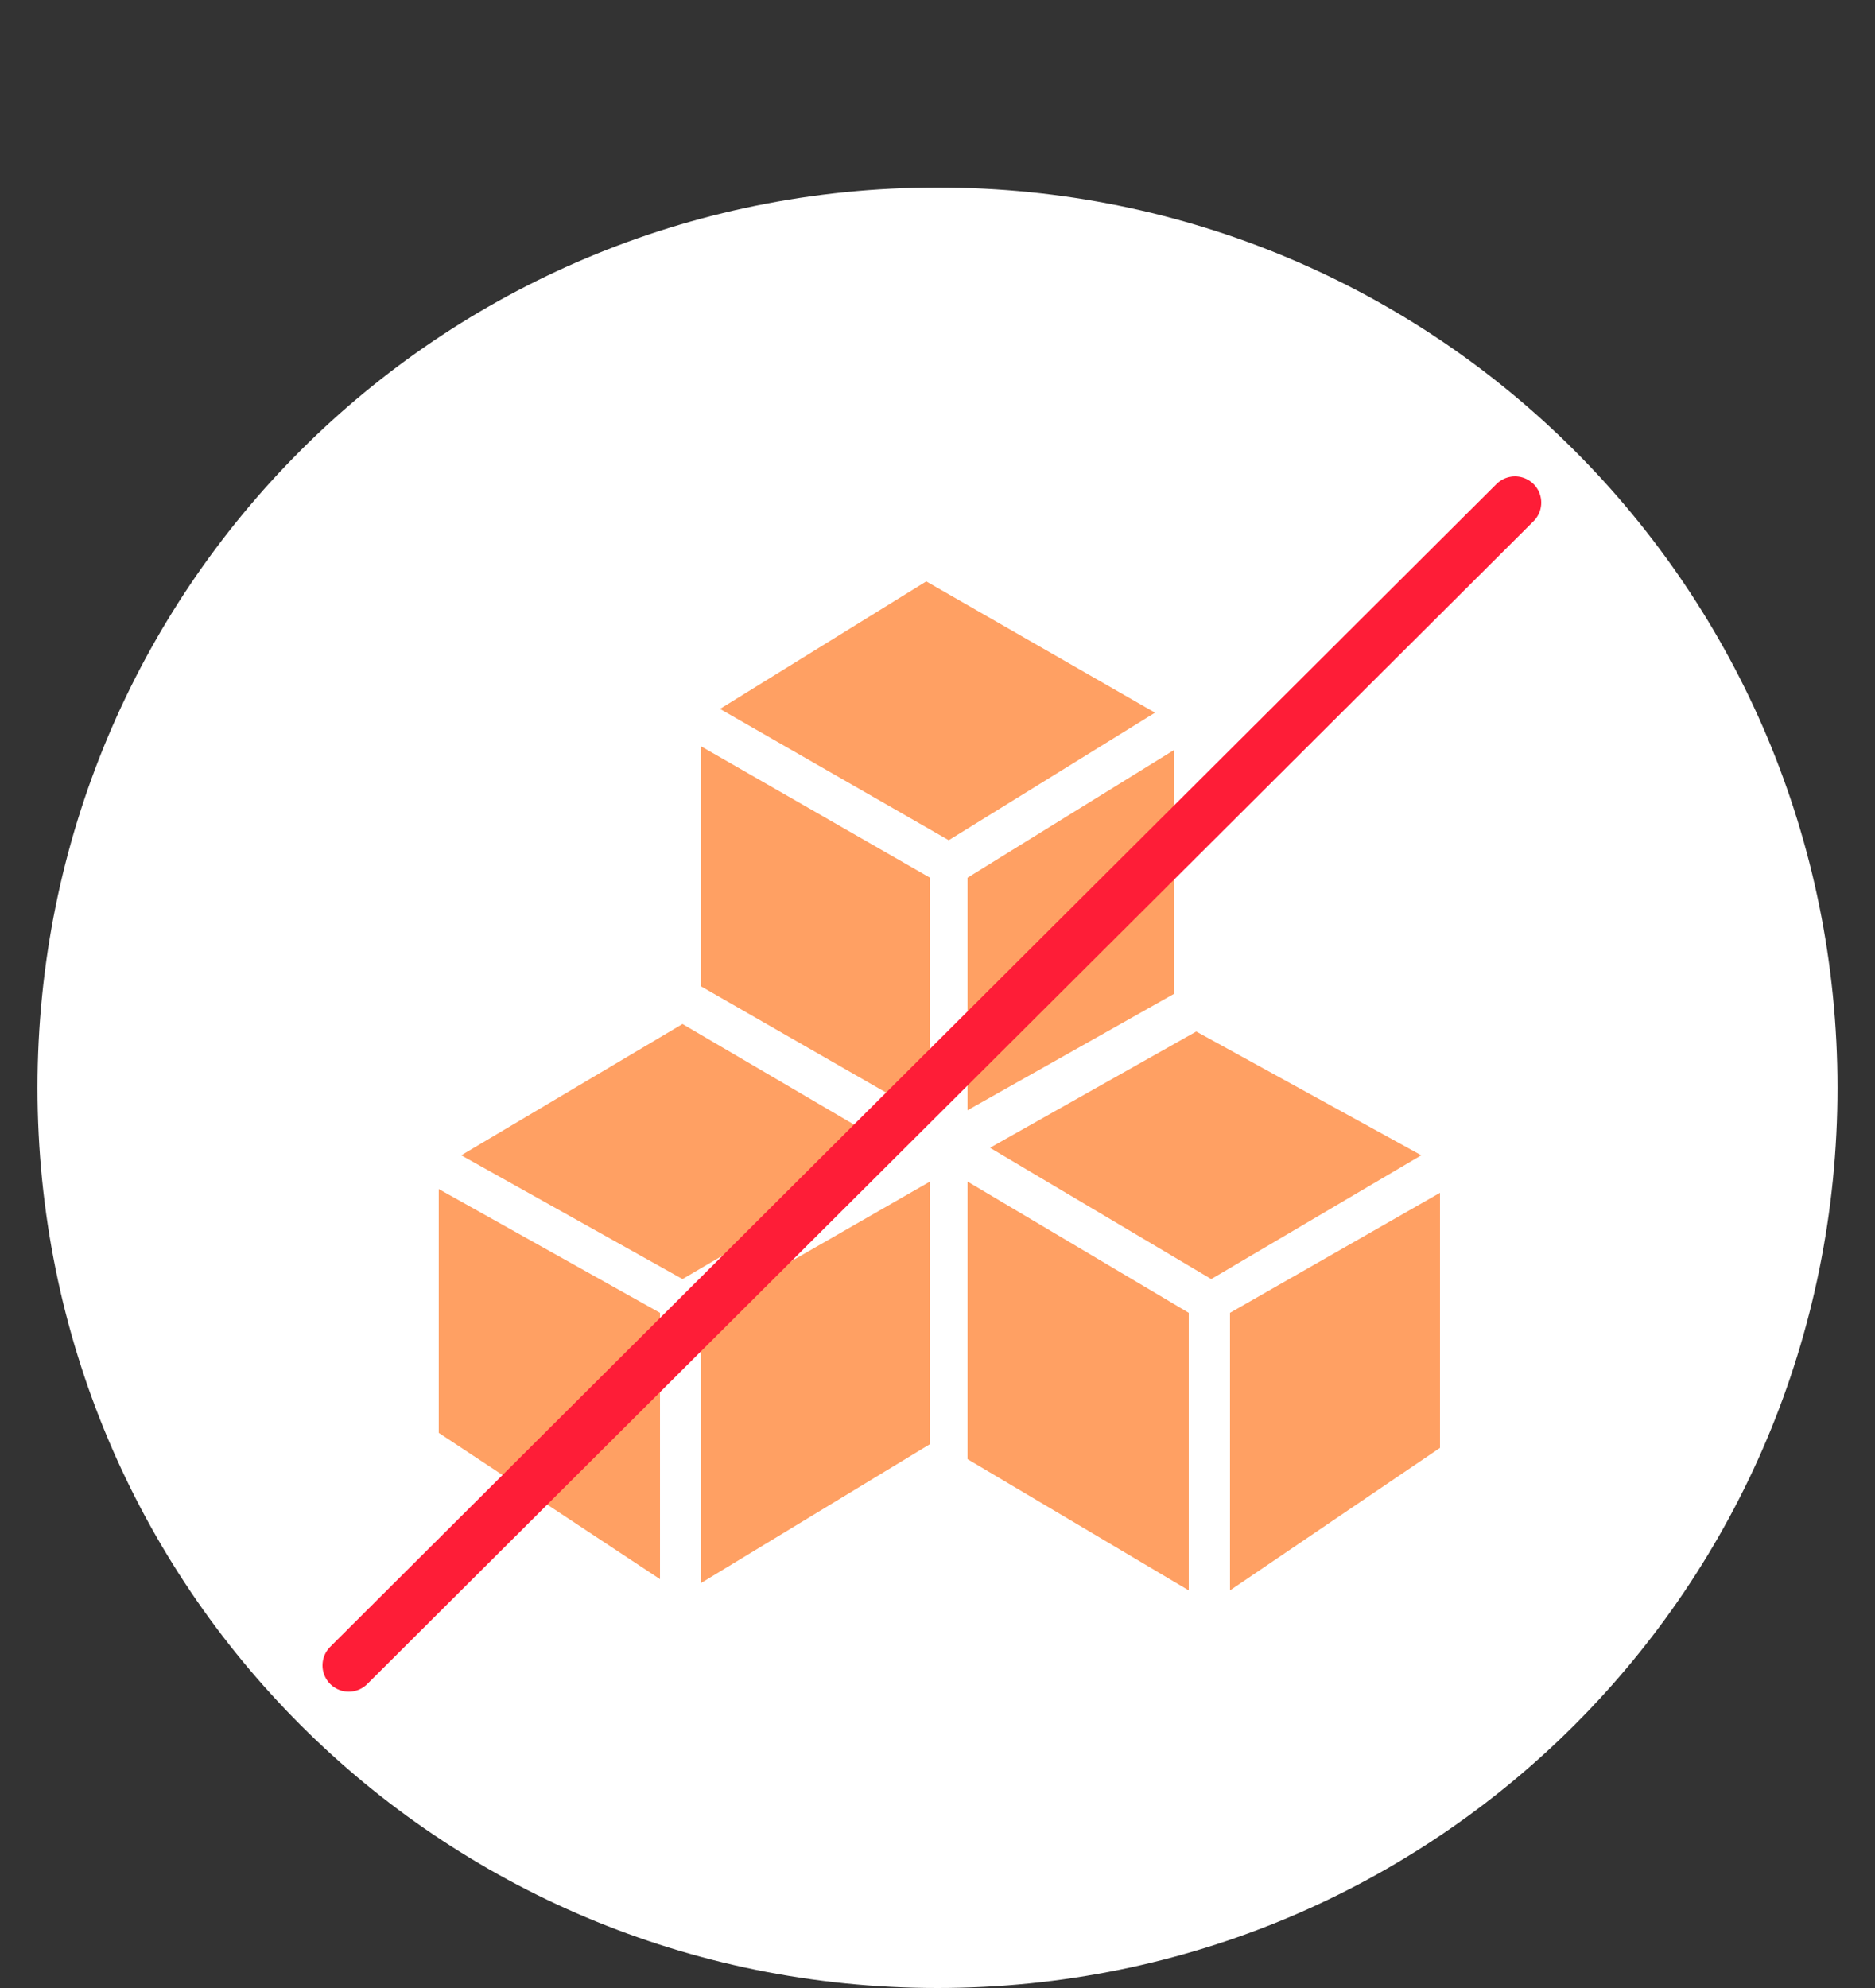 <svg version="1.2" xmlns="http://www.w3.org/2000/svg" viewBox="0 0 50 53" width="50" height="53"><rect x="0" y="0" width="50" height="53" fill="#333333" stroke="none"/><style>.a{fill:#fff}.b{fill:#ffa063}.c{fill:none;stroke:#fe1d37;stroke-linecap:round;stroke-width:1.4}</style><path class="a" d="m25 53c13.3 0 24-10.7 24-24 0-13.3-10.7-24-24-24-13.3 0-24 10.7-24 24 0 13.3 10.7 24 24 24z"/><path fill-rule="evenodd" class="b" d="m25.8 31.5l5.9 3.5v7.4l-5.9-3.5q0 0 0-0.1zm12.6 7.1l-5.6 3.8v-7.4l5.6-3.2zm-13.6-7.1v7l-6.1 3.7v-7.1q0-0.1 0-0.1l6.1-3.5zm-7.2 3.6v7l-5.9-3.9v-6.5l5.9 3.3q0 0.1 0 0.1zm6.4-4.4l-5.8 3.4-5.9-3.3 5.9-3.5 5.8 3.4zm13.9 0.1l-5.6 3.3-5.9-3.5 5.5-3.1zm-19.2-10.9l6.1 3.5v6.4l-6.1-3.5zm12.6 6.5q0 0 0 0.1l-5.5 3.1v-6.2l5.5-3.4zm-0.5-7.4l-5.5 3.4-6.1-3.5 5.5-3.4z"/><path fill-rule="evenodd" class="c" d="m9.3 44.4l31.1-31"/></svg>